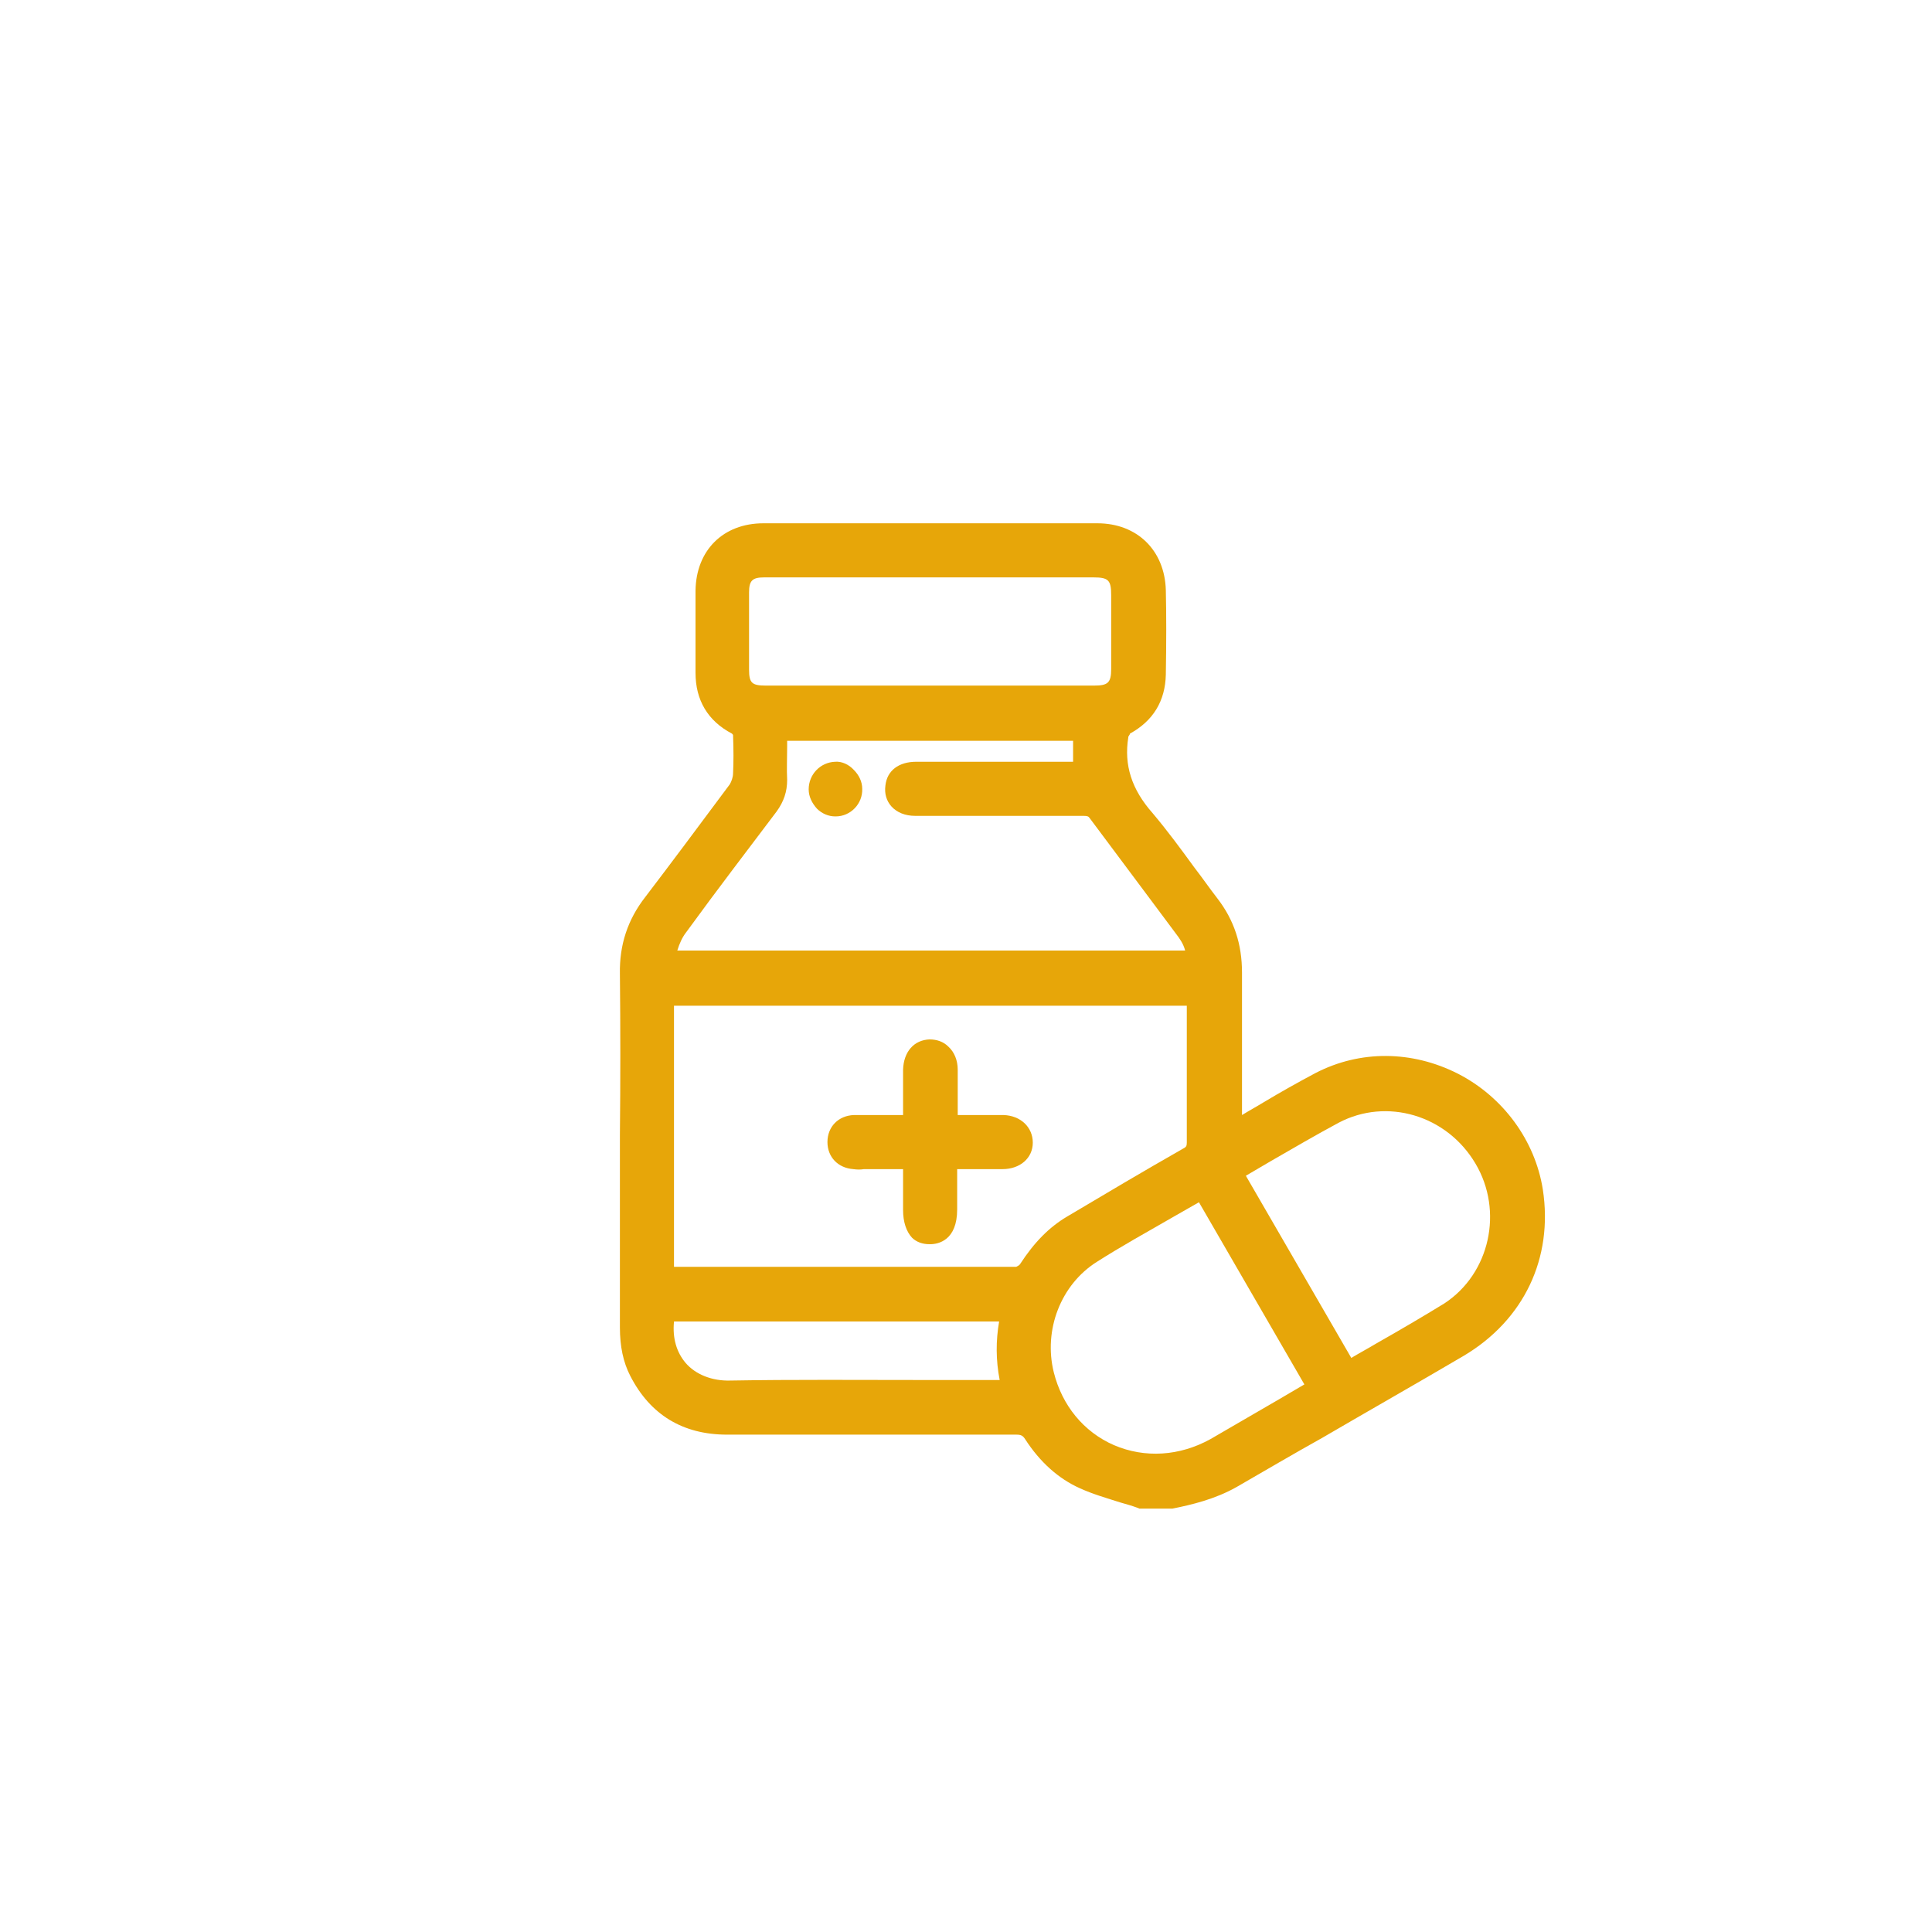 <?xml version="1.0" encoding="utf-8"?>
<!-- Generator: Adobe Illustrator 27.2.0, SVG Export Plug-In . SVG Version: 6.00 Build 0)  -->
<svg version="1.1" id="Camada_1" xmlns="http://www.w3.org/2000/svg" xmlns:xlink="http://www.w3.org/1999/xlink" x="0px" y="0px"
	 viewBox="-50 -50 350 350" style="enable-background:new -50 -50 350 350;" xml:space="preserve">
<style type="text/css">
	.st0{fill:#E7A609;}
</style>
<g>
	<path class="st0" d="M229.5,165.5c-1.4-8.9-7.2-16.8-15.4-21c-8.3-4.2-17.7-4.3-25.8-0.1c-3.2,1.7-6.4,3.5-9.4,5.3
		c-1.3,0.8-2.6,1.5-3.9,2.3l0-7.3c0-6.2,0-12.4,0-18.5c0-5.1-1.4-9.5-4.5-13.5c-1.4-1.8-2.7-3.7-4.1-5.5c-2.4-3.3-4.9-6.7-7.6-9.9
		c-3.8-4.3-5.2-8.7-4.4-13.7c0-0.1,0-0.1,0-0.1c0-0.1,0.1-0.1,0.1-0.2c0.1-0.1,0.2-0.3,0.2-0.4c4.2-2.3,6.4-5.9,6.5-10.7
		c0.1-6,0.1-10.8,0-15.3c-0.2-7.2-5.2-12.1-12.4-12.1c-21.9,0-41.6,0-60.5,0c-7.3,0-12.2,4.9-12.3,12.2c0,3.7,0,7.4,0,11l0,3.9
		c0,4.9,2.2,8.7,6.6,11c0.1,0.1,0.2,0.2,0.2,0.3c0.1,2.7,0.1,4.8,0,6.9c0,0.7-0.3,1.5-0.6,2c-6.1,8.2-10.8,14.5-15.3,20.4
		c-3.2,4.1-4.7,8.7-4.6,13.9c0.1,9.7,0.1,19.6,0,29.2c0,3.9,0,7.7,0,11.6l0,6.7c0,5.5,0,11.1,0,16.6c0,3.4,0.6,6.3,1.9,8.8
		c3.6,7,9.5,10.6,17.5,10.6c18.6,0,35.7,0,52.4,0c0,0,0,0,0,0c0.9,0,1.2,0.2,1.6,0.8c2.7,4.2,6.1,7.2,9.9,8.9
		c2.4,1.1,4.9,1.8,7.4,2.6c1.1,0.3,2.1,0.6,3.2,1l0.2,0.1h5.9l0.1,0c3.5-0.7,7.7-1.7,11.6-3.9c5.2-3,10.3-6,15.5-8.9
		c8.4-4.9,17.2-9.9,25.7-14.9C226.1,189.1,231.4,177.9,229.5,165.5z M101.9,54.6c2.8,0,5.6,0,8.3,0l8.4,0l5.9,0l23.6,0
		c2.7,0,3.2,0.5,3.2,3.2c0,4.5,0,8.9,0,13.4c0,2.5-0.6,3-3.1,3c-19.8,0-39.7,0-59.5,0c-2.5,0-3-0.5-3-2.9c0-4.7,0-9.4,0-14
		c0-2.1,0.6-2.7,2.7-2.7C92.9,54.6,97.4,54.6,101.9,54.6z M74.3,118.9c5.6-7.7,11.5-15.4,16.4-21.9c1.3-1.8,1.9-3.6,1.9-5.7
		c-0.1-2,0-3.9,0-6c0-0.4,0-0.8,0-1.1h51.8v3.8l-8,0c-6.8,0-13.6,0-20.4,0c-3.2,0-5.3,1.6-5.6,4.3c-0.2,1.5,0.2,2.8,1.1,3.8
		c1,1.1,2.5,1.7,4.3,1.7c3.5,0,7,0,10.5,0l4.3,0l3.9,0c3.9,0,7.9,0,11.8,0c0.7,0,0.9,0.1,1.1,0.4c3.8,5.1,7.7,10.3,11.5,15.4
		l4.1,5.5c0.7,0.9,1.4,1.9,1.7,3.1h-92C73.1,120.9,73.6,119.8,74.3,118.9z M199.3,193.4c-1.5,0.9-3,1.7-4.5,2.6l-19.1-33
		c1.5-0.9,3.1-1.8,4.6-2.7c4-2.3,8.1-4.7,12.2-6.9c8.7-4.6,19.6-1.4,24.8,7.4c5.1,8.6,2.6,19.9-5.6,25.3
		C207.8,188.5,203.7,190.9,199.3,193.4z M82.3,200.1c-3.3,0.1-6.3-1.1-8.1-3.2c-1.6-1.9-2.4-4.4-2.1-7.5H131
		c-0.6,3.5-0.6,7,0.1,10.6h-0.3c-4.7,0-9.3,0-14,0C105.5,200,93.8,199.9,82.3,200.1z M77.9,179.5l-5.8,0v-47.3H165l0,6.2
		c0,6.1,0,12.4,0,18.6c0,0.6-0.1,0.8-0.7,1.1c-7.2,4.1-14.1,8.2-21,12.3c-3.2,1.9-5.9,4.6-8.5,8.6c-0.1,0.2-0.5,0.4-0.7,0.5
		C115.4,179.5,96.3,179.5,77.9,179.5z M148.7,178.6c4.4-2.8,8.9-5.3,13.6-8c1.6-0.9,3.3-1.9,4.9-2.8l19.1,33
		c-1.5,0.9-3.1,1.8-4.6,2.7c-4.1,2.4-8.3,4.8-12.4,7.2c-5.6,3.1-11.9,3.5-17.5,1.1c-5.5-2.4-9.4-7.2-10.9-13.2
		C139,190.9,142.2,182.7,148.7,178.6z"/>
	<path class="st0" d="M137.1,157c0-2.8-2.2-4.9-5.3-5c-1.1,0-2.2,0-3.3,0l-5,0c0-0.5,0-1,0-1.5c0-2.3,0-4.5,0-6.7
		c0-1.7-0.6-3.2-1.7-4.2c-0.9-0.9-2.1-1.3-3.4-1.3c-2.8,0.1-4.7,2.2-4.8,5.5c0,0.3,0,0.6,0,0.9l0,7.3H113c-0.8,0-1.6,0-2.5,0
		c-1.9,0-3.9,0-5.8,0c-2.8,0.1-4.8,2.1-4.8,4.9c0,2.7,1.9,4.7,4.7,4.9c0.7,0.1,1.3,0.1,1.9,0l7.1,0l0,1.6c0,2,0,3.9,0,5.8
		c0,2.2,0.6,3.9,1.6,5c0.8,0.8,1.9,1.2,3.2,1.2c0,0,0.1,0,0.1,0c1.5,0,4.9-0.7,4.9-6.3c0-2,0-4,0-6l0-1.3c0.1,0,0.2,0,0.3,0
		c1,0,1.9,0,2.9,0c1.7,0,3.3,0,5,0C134.8,161.8,137.1,159.8,137.1,157z"/>
	<path class="st0" d="M101.3,88c-2.7,0.1-4.8,2.3-4.8,5c0,1.3,0.6,2.5,1.5,3.5c0.9,0.9,2.1,1.4,3.3,1.4c0,0,0.1,0,0.1,0
		c2.7,0,4.9-2.3,4.8-5c0-1.3-0.6-2.5-1.5-3.4C103.8,88.5,102.5,87.9,101.3,88z"/>
</g>
</svg>
